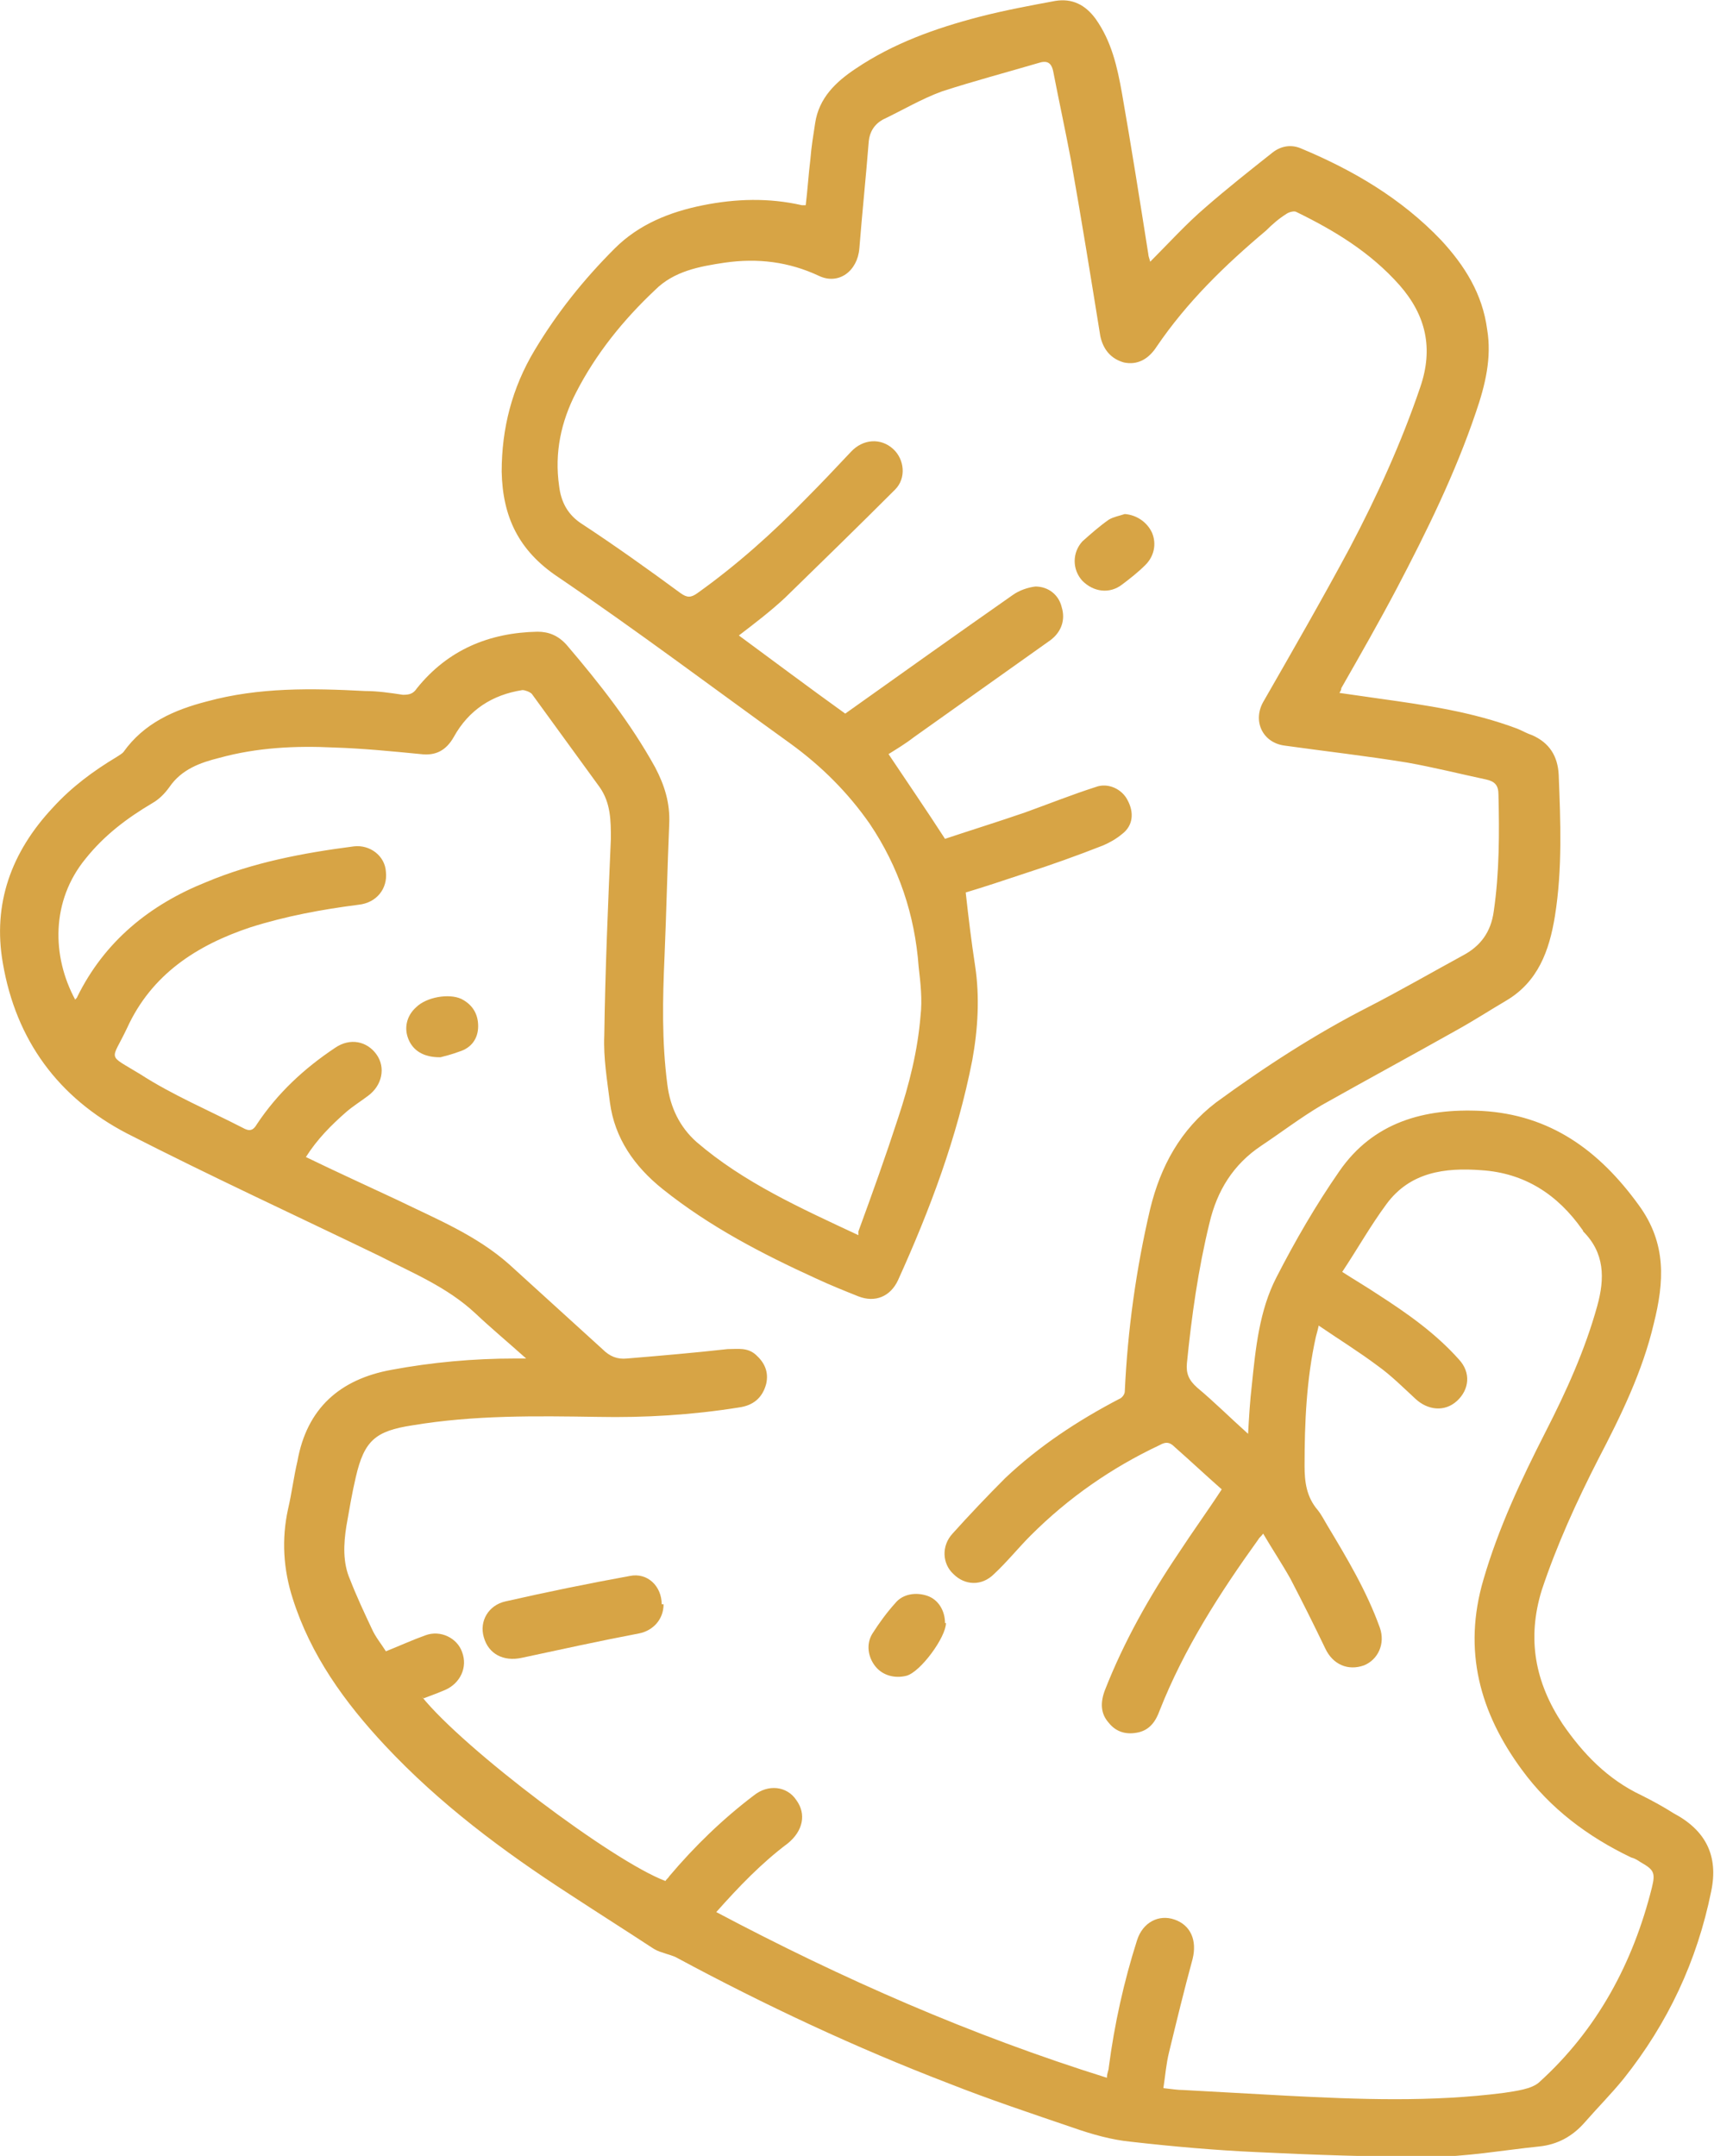<?xml version="1.0" encoding="UTF-8"?><svg id="Layer_2" xmlns="http://www.w3.org/2000/svg" viewBox="0 0 18.21 22.9"><defs><style>.cls-1{fill:#d7a445;stroke-width:0px;}</style></defs><g id="Layer_1-2"><path class="cls-1" d="M9.12,13.08c.15-.41.29-.8.42-1.2.12-.36.21-.72.24-1.09.02-.17,0-.35-.02-.52-.04-.55-.21-1.06-.52-1.52-.23-.33-.51-.61-.84-.85-.82-.59-1.63-1.2-2.47-1.77-.42-.28-.59-.64-.6-1.12,0-.46.11-.89.35-1.29.24-.4.52-.75.85-1.08.26-.26.59-.39.94-.46.35-.07.7-.08,1.05,0,.01,0,.03,0,.04,0,.02-.16.03-.33.05-.49.01-.13.03-.25.05-.38.04-.27.22-.44.43-.58.4-.27.85-.43,1.31-.55.27-.07.54-.12.81-.17.18-.03.32.04.43.19.17.24.23.51.28.79.1.57.19,1.14.28,1.71,0,.02.01.04.02.08.2-.2.38-.4.59-.58.23-.2.47-.39.71-.58.09-.07.2-.09.31-.04.55.23,1.06.53,1.48.97.25.27.44.57.49.95.05.3-.02.59-.12.88-.22.65-.52,1.26-.84,1.87-.19.36-.39.71-.59,1.06,0,.01,0,.02-.02.05.14.02.28.04.42.06.5.07.99.14,1.47.32.05.02.1.05.16.07.18.08.27.22.28.42.02.5.04,1-.04,1.5-.06.37-.18.7-.52.9-.17.1-.34.21-.52.31-.48.27-.96.53-1.44.8-.22.13-.43.29-.64.43-.3.2-.47.48-.55.82-.12.49-.19.99-.24,1.49-.01.11.02.18.11.26.18.15.35.32.54.49.01-.18.02-.35.04-.52.04-.39.08-.79.26-1.14.2-.39.42-.77.67-1.13.36-.52.9-.67,1.51-.64.73.04,1.25.42,1.67,1,.3.41.27.82.16,1.26-.12.51-.35.98-.59,1.44-.23.45-.44.91-.6,1.39-.16.52-.07.98.22,1.42.22.32.48.59.84.76.12.06.23.12.34.19.34.18.48.45.4.83-.15.74-.46,1.4-.93,1.99-.13.16-.27.3-.41.46-.13.15-.29.24-.49.26-.39.04-.77.11-1.16.11-.61,0-1.22-.02-1.83-.05-.45-.02-.9-.06-1.34-.11-.21-.02-.42-.08-.62-.15-.44-.15-.89-.3-1.32-.47-.99-.38-1.95-.83-2.88-1.33-.05-.03-.11-.04-.16-.06-.04-.01-.08-.03-.11-.05-.29-.19-.59-.38-.88-.57-.71-.46-1.38-.96-1.96-1.58-.43-.46-.79-.96-.98-1.56-.1-.31-.12-.63-.05-.95.04-.17.06-.34.1-.51.1-.56.45-.87,1-.97.43-.08.87-.12,1.31-.12.03,0,.06,0,.12,0-.19-.17-.37-.32-.54-.48-.3-.28-.67-.43-1.02-.61-.89-.43-1.8-.85-2.68-1.3-.73-.38-1.18-.99-1.32-1.81-.11-.63.09-1.18.53-1.65.2-.22.43-.39.68-.54.03-.02.05-.03.07-.05.22-.31.54-.45.89-.54.55-.15,1.11-.14,1.68-.11.13,0,.27.02.4.04.07,0,.11-.01.15-.07.33-.41.77-.59,1.28-.6.12,0,.22.04.31.14.35.41.68.83.94,1.3.1.19.16.38.15.6-.02.47-.03.94-.05,1.41-.02.45-.03.9.03,1.36.03.24.13.45.31.61.5.43,1.1.7,1.72.99ZM4.48,18.02c.45.56,2.03,1.75,2.59,1.96.01-.02.03-.03.04-.05.27-.32.57-.61.9-.86.15-.12.35-.1.45.05.11.15.07.33-.09.46-.28.21-.52.46-.76.73,1.34.71,2.71,1.31,4.15,1.76,0-.05.02-.08.02-.11.06-.46.16-.91.3-1.35.06-.19.23-.28.4-.22.17.06.24.22.19.42-.09.33-.17.66-.25.99-.03.12-.04.25-.06.38.09.01.15.02.21.02.36.02.73.04,1.09.06.77.04,1.55.07,2.32-.03.13-.02.29-.04.37-.11.62-.56,1-1.27,1.2-2.07.04-.16.02-.19-.12-.27-.03-.02-.06-.04-.1-.05-.46-.22-.86-.52-1.16-.93-.45-.61-.63-1.27-.41-2.02.16-.55.4-1.06.66-1.57.22-.43.42-.87.55-1.34.08-.29.08-.56-.15-.79,0,0,0-.01-.01-.02-.26-.37-.61-.6-1.07-.63-.39-.03-.76.02-1.01.36-.17.23-.31.48-.47.72.14.09.26.16.38.24.31.2.61.41.86.69.13.14.11.32-.02.44-.13.12-.31.1-.44-.02-.13-.12-.26-.25-.4-.35-.2-.15-.41-.28-.63-.43-.01.05-.02.08-.03.12-.1.45-.12.91-.12,1.37,0,.17.02.33.14.47.04.05.07.11.1.16.21.35.42.7.56,1.09.06.17-.02.34-.17.4-.17.06-.33-.01-.41-.18-.12-.25-.24-.49-.37-.74-.09-.16-.19-.31-.29-.48-.02.03-.04.04-.05.06-.41.57-.79,1.16-1.05,1.82-.04.11-.1.2-.22.23-.13.03-.24,0-.32-.1-.09-.1-.09-.22-.04-.35.2-.51.47-.99.78-1.45.15-.23.31-.45.46-.68-.17-.15-.33-.3-.5-.45-.05-.05-.09-.06-.16-.02-.51.24-.97.56-1.37.96-.13.13-.25.28-.39.41-.13.13-.31.12-.43,0-.12-.11-.13-.3-.01-.43.18-.2.37-.4.56-.59.36-.34.77-.61,1.21-.84.03-.01.06-.05.06-.08.03-.65.12-1.3.27-1.94.11-.45.32-.84.7-1.13.52-.38,1.06-.73,1.63-1.02.33-.17.66-.36.99-.54.19-.1.3-.25.33-.47.06-.41.06-.83.05-1.24,0-.1-.04-.14-.13-.16-.28-.06-.56-.13-.84-.18-.43-.07-.87-.12-1.3-.18-.24-.03-.35-.27-.22-.48.31-.54.62-1.08.91-1.62.29-.55.55-1.12.75-1.71.14-.41.06-.76-.22-1.08-.31-.35-.69-.58-1.1-.78-.02-.01-.07,0-.1.02-.08.05-.15.11-.22.18-.44.37-.84.76-1.16,1.23-.09.14-.21.2-.35.17-.14-.04-.22-.14-.25-.28-.1-.62-.2-1.24-.31-1.86-.06-.32-.13-.64-.19-.95-.02-.1-.07-.12-.16-.09-.34.1-.68.19-1.02.3-.22.08-.42.2-.63.3-.09.05-.14.13-.15.23-.03.38-.07.76-.1,1.14-.02.24-.22.39-.43.29-.32-.15-.65-.19-1-.14-.27.04-.54.09-.74.29-.34.32-.63.68-.84,1.09-.16.31-.23.64-.18.99.02.17.09.31.25.41.35.23.7.48,1.04.73.07.05.11.05.18,0,.42-.3.8-.64,1.15-1,.16-.16.32-.33.48-.5.13-.14.32-.15.45-.03.12.11.14.31.02.43-.39.39-.78.77-1.17,1.15-.15.14-.32.27-.49.4.38.28.74.55,1.13.83.59-.42,1.18-.84,1.78-1.26.07-.05.16-.08.24-.09.14,0,.25.09.28.22.04.13,0,.26-.12.35-.48.34-.97.69-1.45,1.03-.09.07-.19.13-.27.18.2.3.4.59.6.9.27-.09.56-.18.85-.28.25-.09.5-.19.75-.27.13-.05.28.02.34.14.07.13.06.27-.06.36-.06.05-.13.09-.2.12-.28.11-.56.21-.84.3-.21.07-.42.14-.62.2.03.27.06.52.1.78.05.33.03.67-.03,1-.16.82-.45,1.59-.79,2.34-.08.17-.24.24-.42.17-.15-.06-.3-.12-.45-.19-.57-.26-1.13-.55-1.63-.95-.3-.24-.51-.54-.56-.92-.03-.24-.07-.47-.06-.71.01-.7.04-1.39.07-2.09,0-.19,0-.38-.12-.55-.24-.33-.48-.66-.72-.99-.02-.02-.07-.04-.1-.04-.32.05-.57.21-.73.5-.08.14-.19.2-.35.18-.31-.03-.61-.06-.92-.07-.41-.02-.82,0-1.22.11-.2.05-.4.12-.53.31-.05.07-.11.13-.18.17-.27.16-.51.34-.71.59-.37.45-.36,1.04-.11,1.5,0-.01.02-.02.02-.03.29-.59.77-.98,1.37-1.22.5-.21,1.03-.31,1.57-.38.17-.02.33.1.34.27.02.18-.1.33-.29.35-.39.05-.77.12-1.15.24-.57.19-1.05.5-1.31,1.07-.17.36-.22.27.14.49.34.22.72.38,1.09.57.07.04.11.03.15-.04.22-.33.5-.59.83-.81.16-.11.34-.07.44.07.1.14.06.33-.09.44-.08.06-.16.11-.23.17-.16.14-.31.29-.43.48.33.16.66.31.98.46.41.2.83.37,1.18.68.33.3.66.6.99.9.08.08.16.11.26.1.36-.03.71-.06,1.07-.1.11,0,.21-.02.3.06.09.08.14.18.11.31-.04.15-.14.23-.29.25-.5.08-1,.11-1.5.1-.66-.01-1.31-.02-1.97.09-.39.06-.51.16-.6.55-.04.17-.07.35-.1.52-.03.19-.04.39.04.57.07.18.15.35.23.52.04.09.1.16.15.24.15-.06.28-.12.42-.17.16-.06.34.03.39.18.06.16-.02.33-.18.4-.07.03-.15.06-.23.09Z"/><path class="cls-1" d="M7.05,17.04c0,.16-.11.28-.26.31-.42.08-.83.17-1.25.26-.19.04-.35-.04-.4-.22-.05-.17.05-.34.23-.38.44-.1.88-.19,1.32-.27.19-.04.34.11.34.3Z"/><path class="cls-1" d="M10.05,17.24c0,.15-.27.52-.42.56-.12.03-.25,0-.33-.1-.08-.1-.1-.24-.03-.35.07-.11.15-.22.24-.32.08-.1.22-.12.34-.08.12.04.19.16.19.29Z"/><path class="cls-1" d="M11.95,5.46c.13.01.24.09.29.2.05.12.02.25-.07.34-.08.08-.17.15-.25.21-.13.1-.3.08-.42-.04-.11-.12-.11-.3,0-.42.09-.08.18-.16.28-.23.05-.03.11-.04.17-.06Z"/><path class="cls-1" d="M4.67,11.23c-.17,0-.28-.07-.33-.19-.05-.12-.02-.25.08-.34.11-.11.35-.15.48-.09.12.06.18.16.18.29,0,.13-.07.23-.2.27-.08.03-.16.05-.2.06Z"/></g></svg>